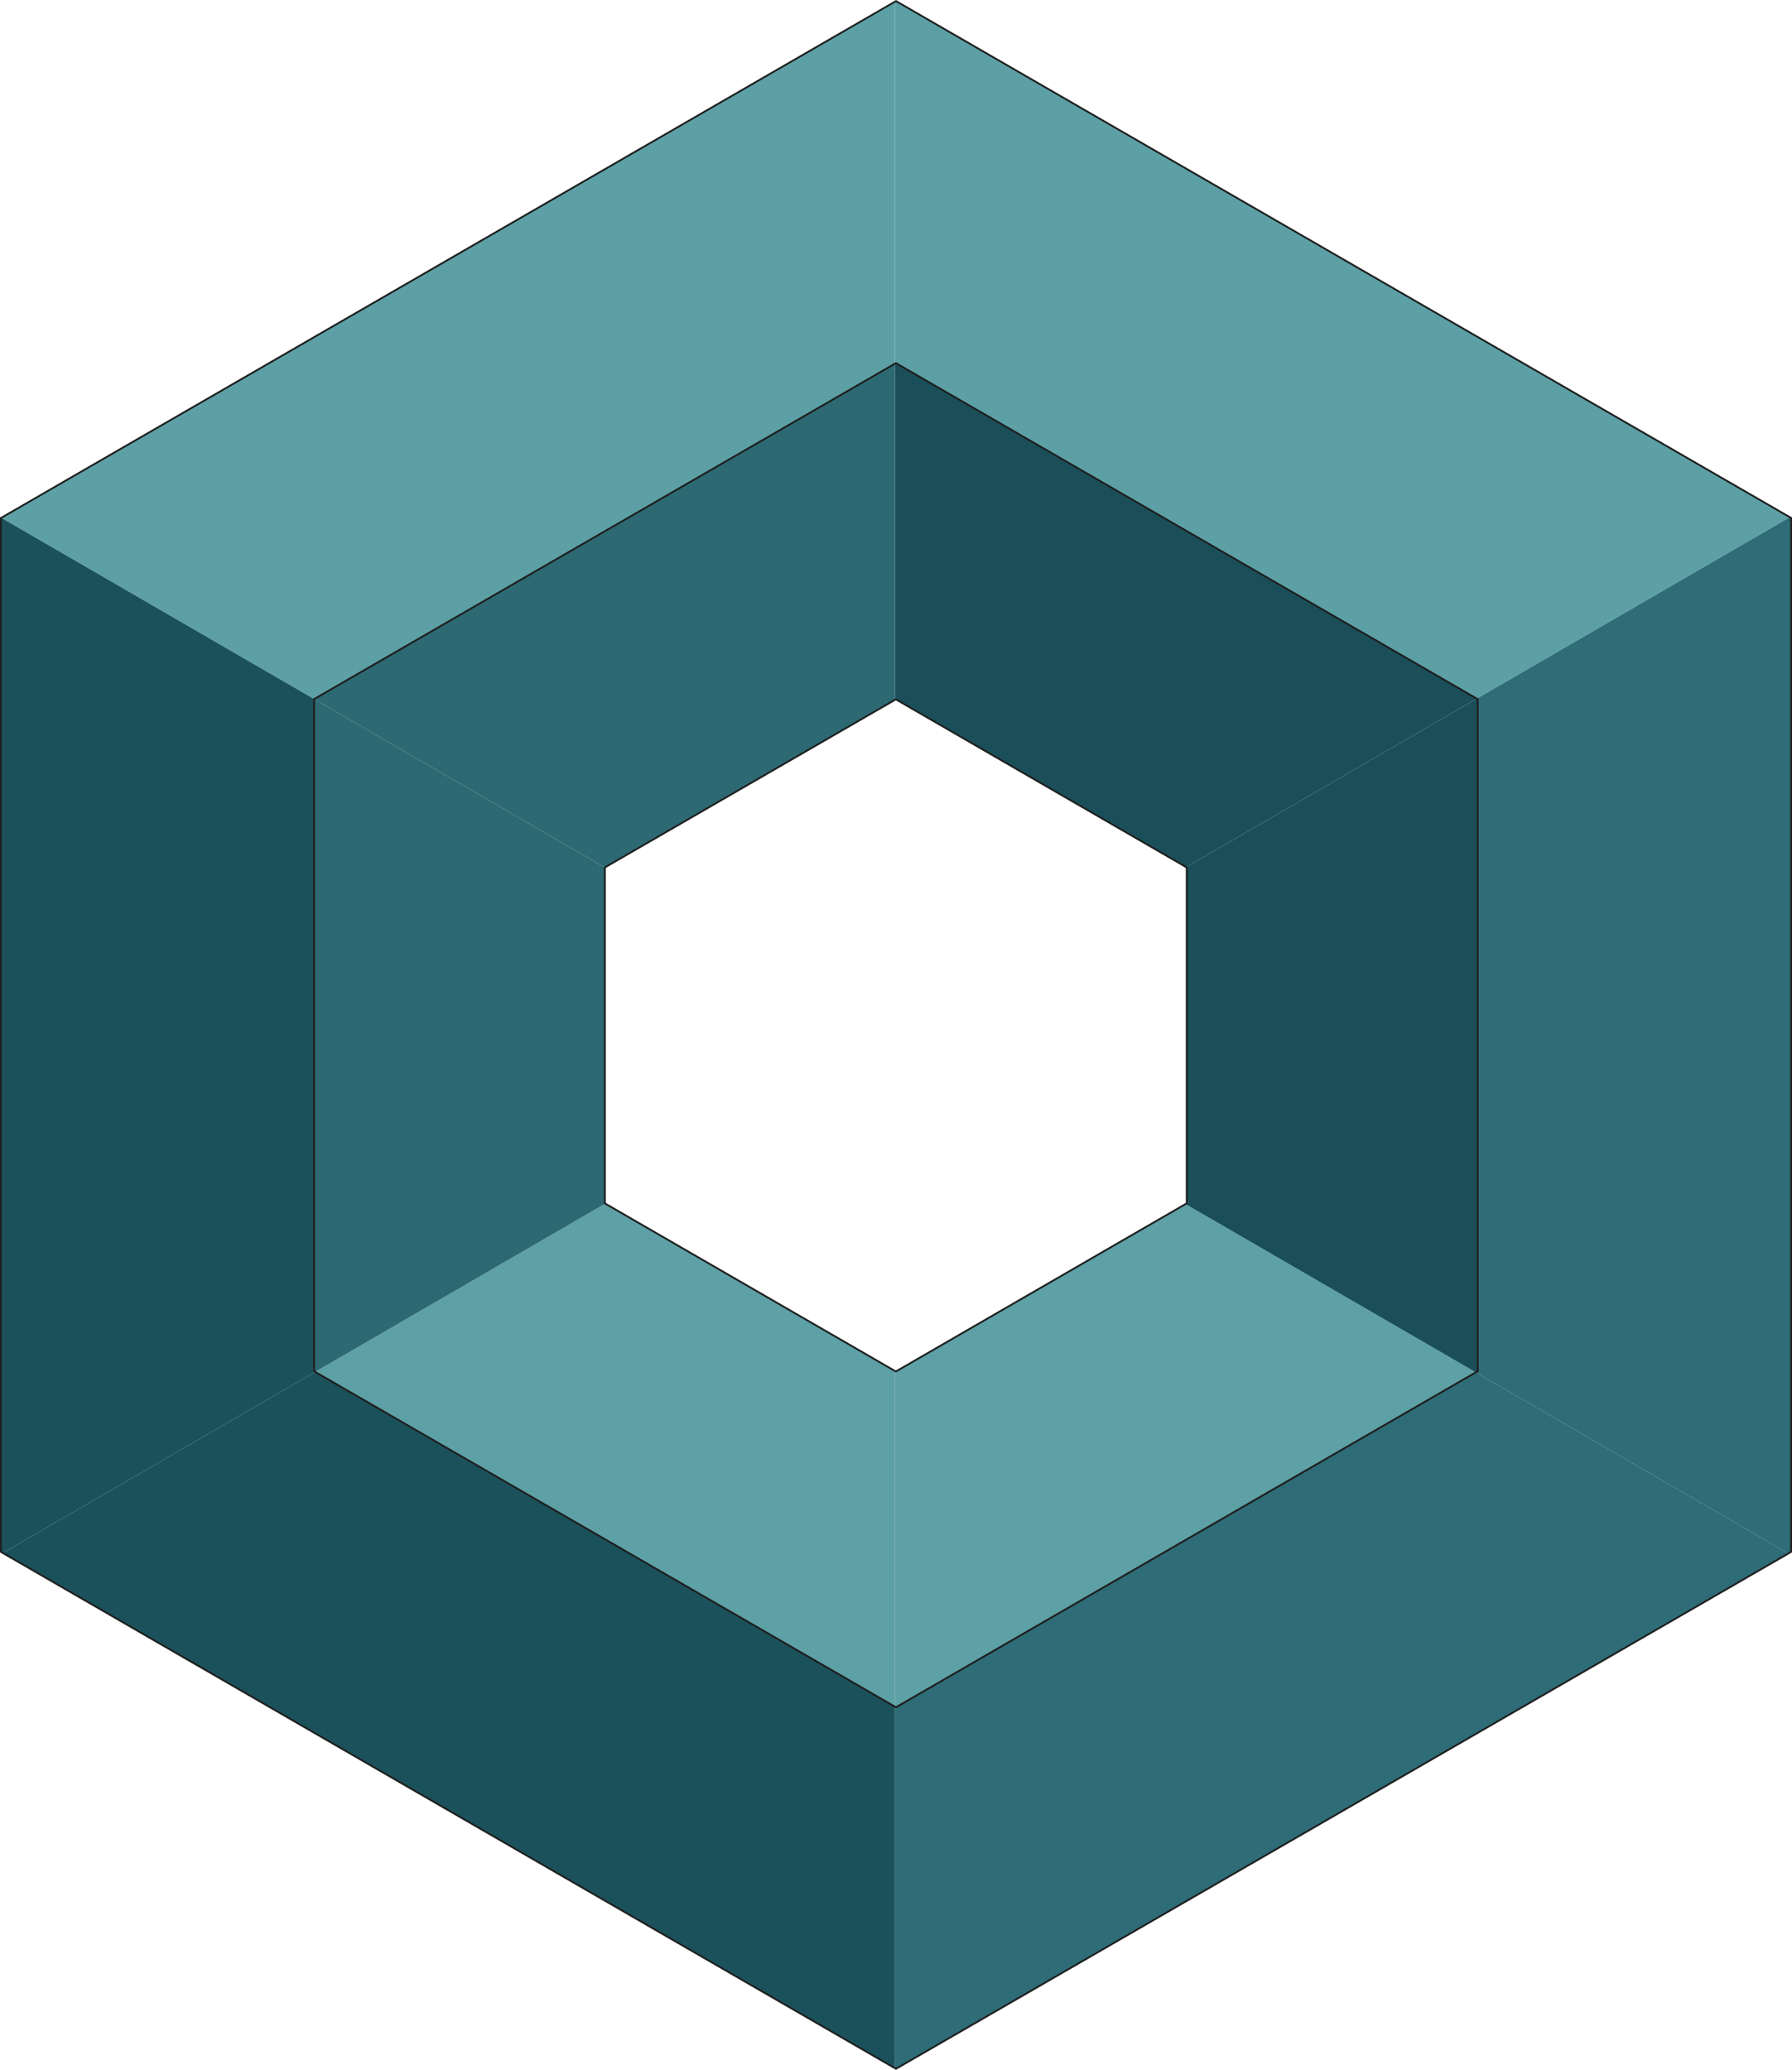 <?xml version="1.0" encoding="UTF-8"?>
<svg id="_레이어_1" data-name="레이어 1" xmlns="http://www.w3.org/2000/svg" viewBox="0 0 246.8 284.99">
  <defs>
    <style>
      .cls-1 {
        fill: #5ca0a5;
      }

      .cls-1, .cls-2, .cls-3, .cls-4, .cls-5, .cls-6 {
        stroke-width: 0px;
      }

      .cls-2 {
        fill: #5da0a5;
      }

      .cls-3 {
        fill: #2d6973;
      }

      .cls-4 {
        fill: #2e6c77;
      }

      .cls-5 {
        fill: #1b515a;
      }

      .cls-6 {
        fill: #1a4f59;
      }

      .cls-7 {
        fill: none;
        stroke: #1e1e1e;
        stroke-miterlimit: 10;
        stroke-width: .25px;
      }
    </style>
  </defs>
  <g>
    <polygon class="cls-1" points="123.4 .15 246.5 71.21 203.39 96.19 123.4 50 123.27 50.06 123.27 .22 123.4 .15"/>
    <polygon class="cls-4" points="203.25 188.95 246.3 213.89 123.4 284.84 123.27 284.77 123.27 234.99 123.4 235.06 203.25 188.95"/>
    <polygon class="cls-4" points="246.3 213.89 203.25 188.95 203.52 188.79 203.52 96.26 203.39 96.19 246.5 71.21 246.68 71.31 246.68 213.66 246.3 213.89"/>
    <polygon class="cls-6" points="123.4 50 203.39 96.19 163.36 119.39 123.38 96.29 123.27 96.35 123.27 50.06 123.4 50"/>
    <polygon class="cls-2" points="163.27 165.78 203.25 188.95 123.4 235.06 123.27 234.99 123.27 188.77 123.38 188.83 163.27 165.78"/>
    <polygon class="cls-6" points="163.44 165.68 163.44 119.43 163.38 119.4 163.36 119.39 203.39 96.19 203.52 96.26 203.52 188.79 203.25 188.95 163.27 165.78 163.44 165.68"/>
    <polygon class="cls-5" points="123.27 234.99 123.27 284.77 .38 213.82 43.41 188.89 123.27 234.99"/>
    <polygon class="cls-2" points="83.4 165.74 123.27 188.77 123.27 234.99 43.41 188.89 83.37 165.72 83.4 165.74"/>
    <polygon class="cls-3" points="123.27 50.06 123.27 96.35 83.31 119.43 83.31 119.45 43.27 96.25 123.27 50.06"/>
    <polygon class="cls-1" points="123.27 .22 123.27 50.06 43.27 96.25 .18 71.29 123.27 .22"/>
    <polygon class="cls-3" points="83.37 165.72 43.41 188.89 43.26 188.79 43.26 96.26 43.27 96.25 83.31 119.45 83.31 165.68 83.37 165.72"/>
    <polygon class="cls-5" points="43.26 188.79 43.41 188.89 .38 213.82 .12 213.66 .12 71.31 .18 71.29 43.27 96.25 43.26 96.26 43.26 188.79"/>
  </g>
  <g>
    <polygon class="cls-7" points="246.3 213.89 246.68 213.66 246.68 71.31 246.5 71.21 123.4 .15 123.27 .22 .18 71.29 .12 71.31 .12 213.66 .38 213.82 123.27 284.77 123.4 284.84 246.3 213.89"/>
    <polygon class="cls-7" points="203.25 188.95 203.52 188.79 203.52 96.26 203.39 96.19 123.4 50 123.27 50.06 43.27 96.25 43.26 96.26 43.26 188.79 43.41 188.89 123.27 234.99 123.4 235.06 203.25 188.95"/>
    <polygon class="cls-7" points="163.27 165.78 163.44 165.68 163.44 119.43 163.38 119.4 163.36 119.39 123.38 96.29 123.27 96.35 83.31 119.43 83.31 119.45 83.31 165.68 83.37 165.72 83.4 165.74 123.27 188.77 123.38 188.83 163.27 165.78"/>
  </g>
</svg>